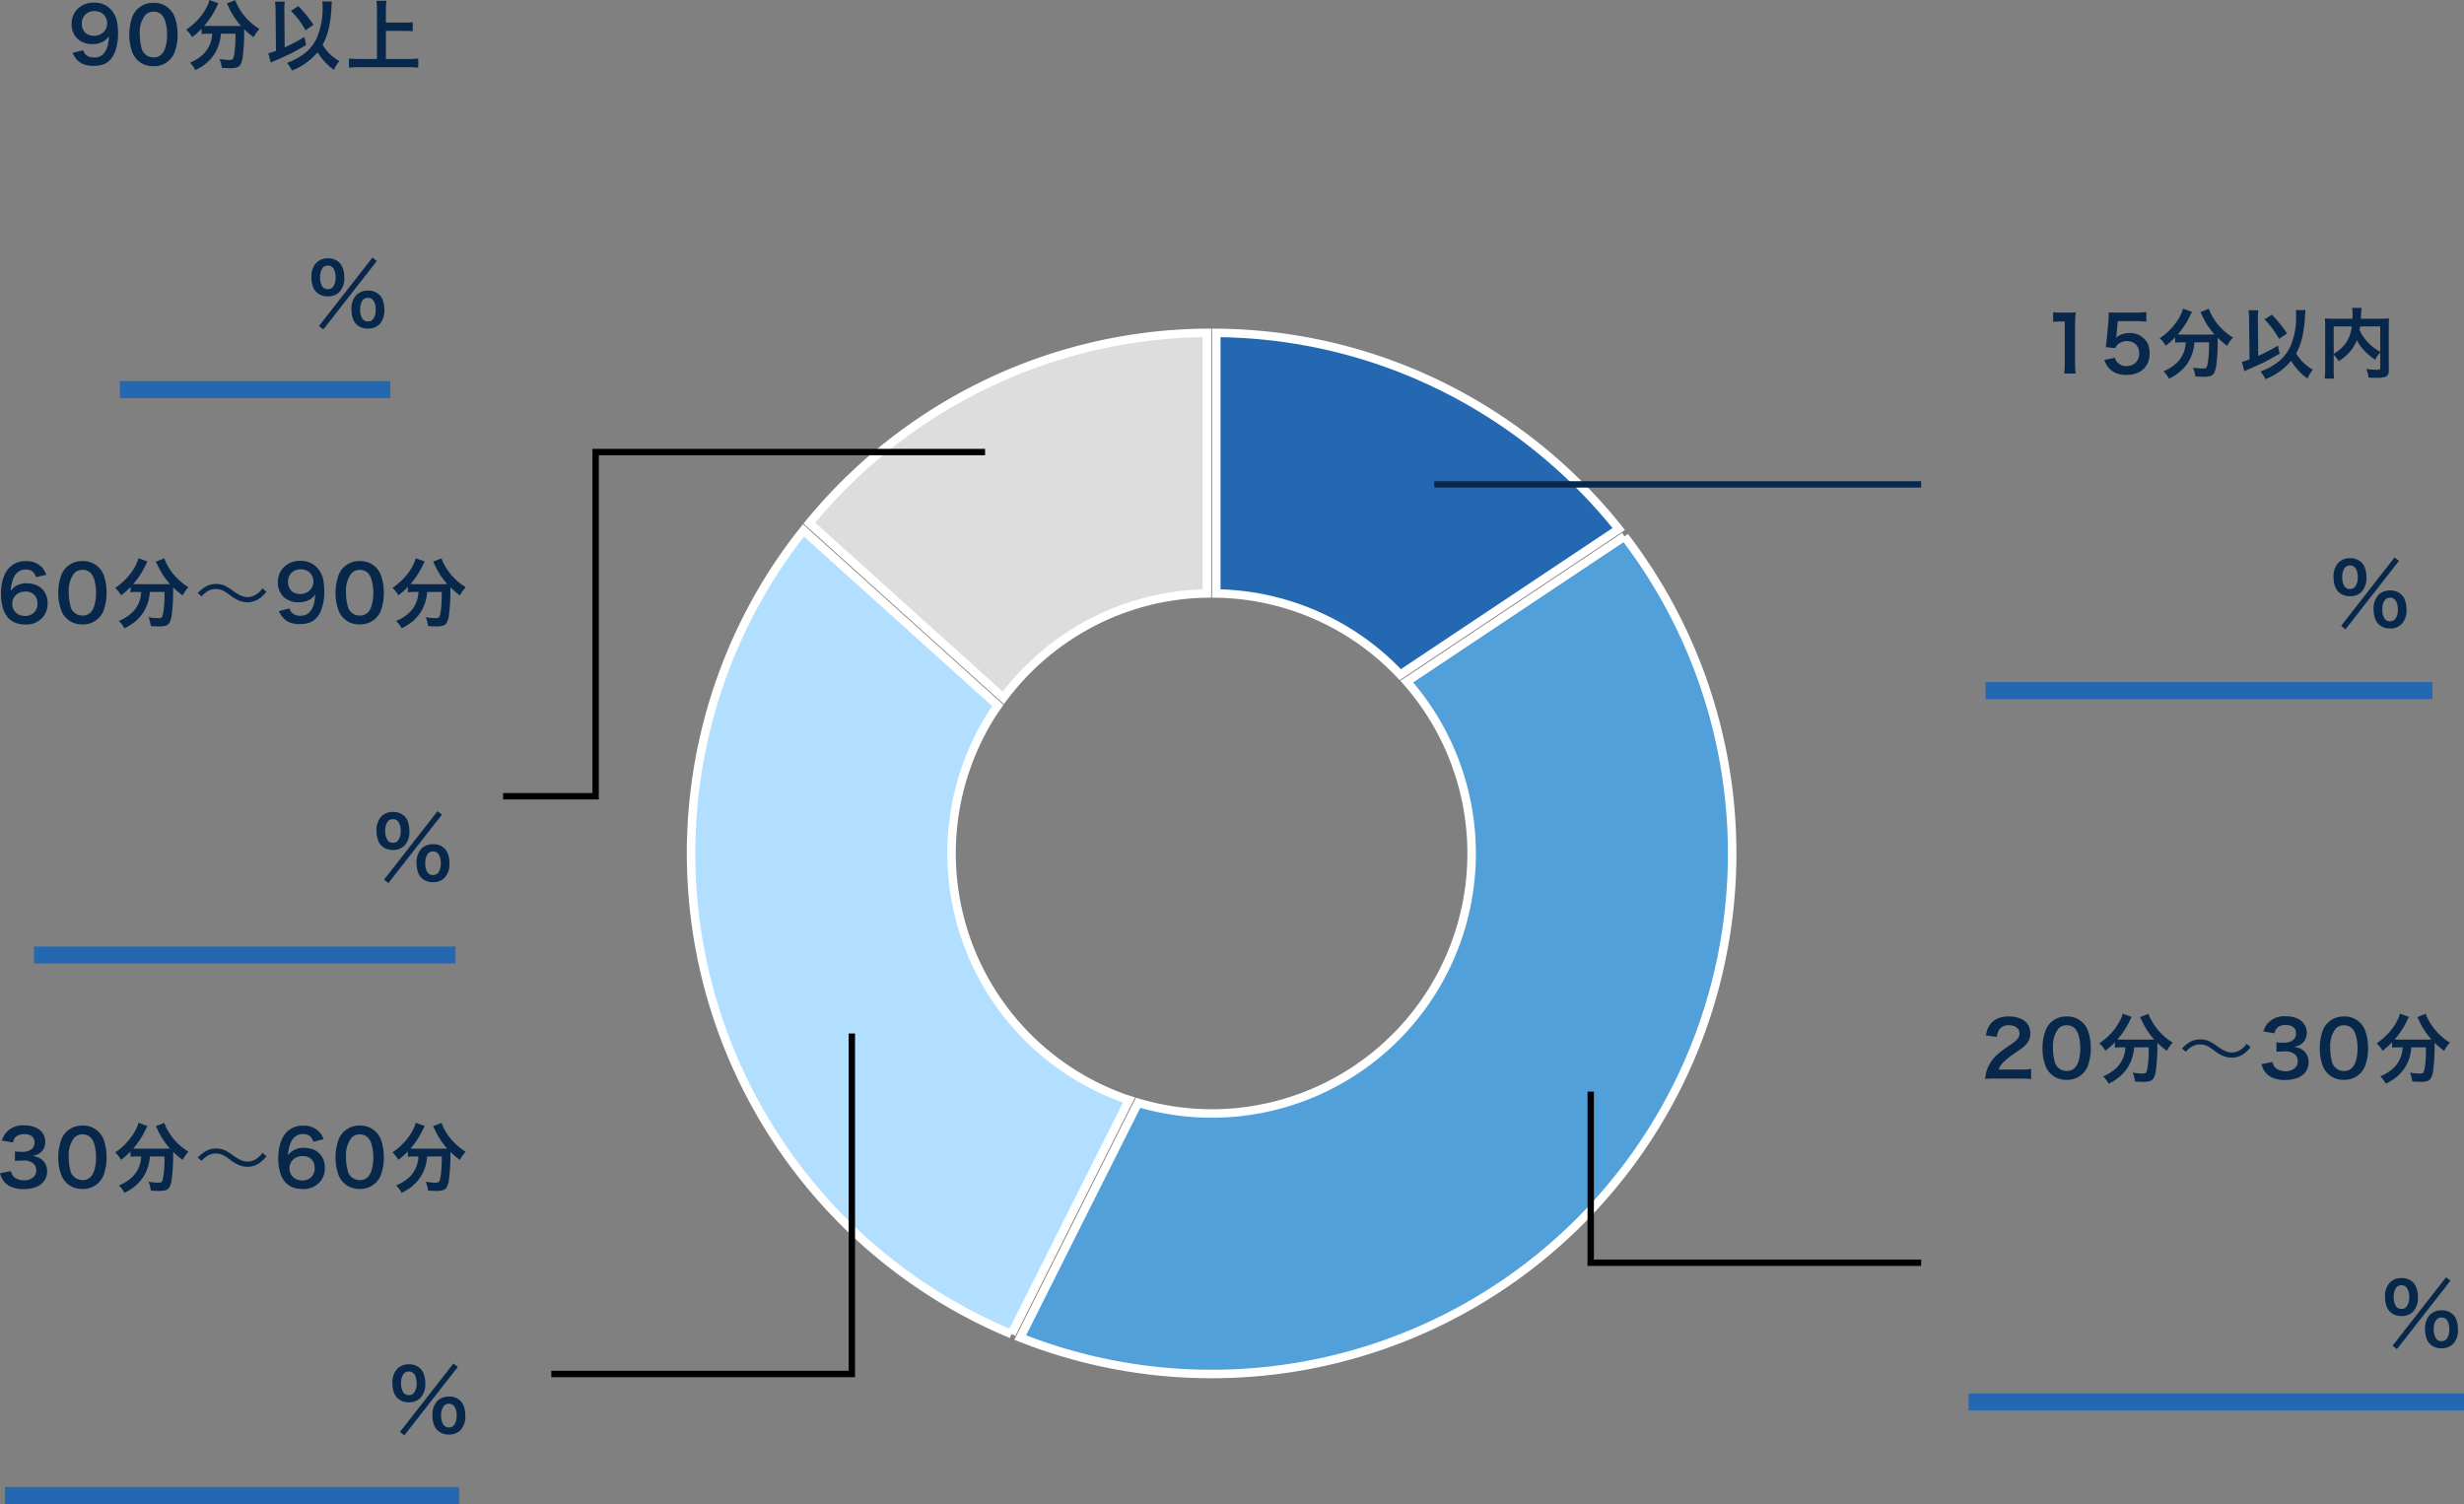 <svg xmlns="http://www.w3.org/2000/svg" width="579.84" height="353.943" viewBox="0 0 579.84 353.943">
  <rect x="0" y="0" width="579.84" height="353.943" fill="#808080" stroke="none"/>
  <g id="グループ_6849" data-name="グループ 6849" transform="translate(-603.379 -2596.897)">
    <path id="パス_13484" data-name="パス 13484" d="M-16772.826-7615.874h99.2" transform="translate(17384.203 10437.525)" fill="none" stroke="#2468b2" stroke-width="4"/>
    <path id="パス_13500" data-name="パス 13500" d="M-16772.826-7615.874h63.656" transform="translate(17404.418 10304.455)" fill="none" stroke="#2468b2" stroke-width="4"/>
    <path id="パス_13486" data-name="パス 13486" d="M-16772.826-7615.874h105.158" transform="translate(17843.455 10375.301)" fill="none" stroke="#2468b2" stroke-width="4"/>
    <path id="パス_13487" data-name="パス 13487" d="M-16772.826-7615.874h116.6" transform="translate(17839.449 10542.701)" fill="none" stroke="#2468b2" stroke-width="4"/>
    <path id="パス_13485" data-name="パス 13485" d="M-16772.826-7615.874h106.877" transform="translate(17377.375 10564.714)" fill="none" stroke="#2468b2" stroke-width="4"/>
    <path id="パス_13580" data-name="パス 13580" d="M-6.807.049l12.578-16.1,1.045.791L-5.781.859ZM4.775-8.281A3.621,3.621,0,0,1,7.422-7.266a3.074,3.074,0,0,1,.752,1.152,6.494,6.494,0,0,1,.4,2.3A4.671,4.671,0,0,1,7.412-.352,3.663,3.663,0,0,1,4.717.654,3.7,3.7,0,0,1,1.992-.361,3.335,3.335,0,0,1,1.24-1.523,6.2,6.2,0,0,1,.84-3.76,4.72,4.72,0,0,1,2.012-7.266,3.775,3.775,0,0,1,4.775-8.281Zm-.1,1.7a1.461,1.461,0,0,0-1.25.635,3.526,3.526,0,0,0-.537,2.08,3.794,3.794,0,0,0,.537,2.227,1.505,1.505,0,0,0,1.279.615A1.5,1.5,0,0,0,6-1.66a3.654,3.654,0,0,0,.537-2.158,3.909,3.909,0,0,0-.371-1.855,1.753,1.753,0,0,0-.625-.7A1.584,1.584,0,0,0,4.678-6.582Zm-9.326-9.287A3.621,3.621,0,0,1-2-14.854,3.074,3.074,0,0,1-1.25-13.7a6.466,6.466,0,0,1,.4,2.295A4.686,4.686,0,0,1-2.012-7.939,3.7,3.7,0,0,1-4.717-6.934,3.689,3.689,0,0,1-7.432-7.949a3.335,3.335,0,0,1-.752-1.162,6.2,6.2,0,0,1-.4-2.236,4.72,4.72,0,0,1,1.172-3.506A3.755,3.755,0,0,1-4.648-15.869Zm-.1,1.7A1.461,1.461,0,0,0-6-13.535a3.5,3.5,0,0,0-.537,2.08A3.794,3.794,0,0,0-6-9.229a1.505,1.505,0,0,0,1.279.615,1.491,1.491,0,0,0,1.289-.645,3.607,3.607,0,0,0,.537-2.148,3.909,3.909,0,0,0-.371-1.855,1.753,1.753,0,0,0-.625-.7A1.584,1.584,0,0,0-4.746-14.17Z" transform="translate(1161.109 2744.13)" fill="#07274b"/>
    <path id="パス_13575" data-name="パス 13575" d="M-6.807.049l12.578-16.1,1.045.791L-5.781.859ZM4.775-8.281A3.621,3.621,0,0,1,7.422-7.266a3.074,3.074,0,0,1,.752,1.152,6.494,6.494,0,0,1,.4,2.3A4.671,4.671,0,0,1,7.412-.352,3.663,3.663,0,0,1,4.717.654,3.7,3.7,0,0,1,1.992-.361,3.335,3.335,0,0,1,1.24-1.523,6.2,6.2,0,0,1,.84-3.76,4.72,4.72,0,0,1,2.012-7.266,3.775,3.775,0,0,1,4.775-8.281Zm-.1,1.7a1.461,1.461,0,0,0-1.25.635,3.526,3.526,0,0,0-.537,2.08,3.794,3.794,0,0,0,.537,2.227,1.505,1.505,0,0,0,1.279.615A1.5,1.5,0,0,0,6-1.66a3.654,3.654,0,0,0,.537-2.158,3.909,3.909,0,0,0-.371-1.855,1.753,1.753,0,0,0-.625-.7A1.584,1.584,0,0,0,4.678-6.582Zm-9.326-9.287A3.621,3.621,0,0,1-2-14.854,3.074,3.074,0,0,1-1.25-13.7a6.466,6.466,0,0,1,.4,2.295A4.686,4.686,0,0,1-2.012-7.939,3.7,3.7,0,0,1-4.717-6.934,3.689,3.689,0,0,1-7.432-7.949a3.335,3.335,0,0,1-.752-1.162,6.2,6.2,0,0,1-.4-2.236,4.72,4.72,0,0,1,1.172-3.506A3.755,3.755,0,0,1-4.648-15.869Zm-.1,1.7A1.461,1.461,0,0,0-6-13.535a3.5,3.5,0,0,0-.537,2.08A3.794,3.794,0,0,0-6-9.229a1.505,1.505,0,0,0,1.279.615,1.491,1.491,0,0,0,1.289-.645,3.607,3.607,0,0,0,.537-2.148,3.909,3.909,0,0,0-.371-1.855,1.753,1.753,0,0,0-.625-.7A1.584,1.584,0,0,0-4.746-14.17Z" transform="translate(700.569 2803.845)" fill="#07274b"/>
    <path id="パス_13573" data-name="パス 13573" d="M-6.807.049l12.578-16.1,1.045.791L-5.781.859ZM4.775-8.281A3.621,3.621,0,0,1,7.422-7.266a3.074,3.074,0,0,1,.752,1.152,6.494,6.494,0,0,1,.4,2.3A4.671,4.671,0,0,1,7.412-.352,3.663,3.663,0,0,1,4.717.654,3.7,3.7,0,0,1,1.992-.361,3.335,3.335,0,0,1,1.24-1.523,6.2,6.2,0,0,1,.84-3.76,4.72,4.72,0,0,1,2.012-7.266,3.775,3.775,0,0,1,4.775-8.281Zm-.1,1.7a1.461,1.461,0,0,0-1.25.635,3.526,3.526,0,0,0-.537,2.08,3.794,3.794,0,0,0,.537,2.227,1.505,1.505,0,0,0,1.279.615A1.5,1.5,0,0,0,6-1.66a3.654,3.654,0,0,0,.537-2.158,3.909,3.909,0,0,0-.371-1.855,1.753,1.753,0,0,0-.625-.7A1.584,1.584,0,0,0,4.678-6.582Zm-9.326-9.287A3.621,3.621,0,0,1-2-14.854,3.074,3.074,0,0,1-1.25-13.7a6.466,6.466,0,0,1,.4,2.295A4.686,4.686,0,0,1-2.012-7.939,3.7,3.7,0,0,1-4.717-6.934,3.689,3.689,0,0,1-7.432-7.949a3.335,3.335,0,0,1-.752-1.162,6.2,6.2,0,0,1-.4-2.236,4.72,4.72,0,0,1,1.172-3.506A3.755,3.755,0,0,1-4.648-15.869Zm-.1,1.7A1.461,1.461,0,0,0-6-13.535a3.5,3.5,0,0,0-.537,2.08A3.794,3.794,0,0,0-6-9.229a1.505,1.505,0,0,0,1.279.615,1.491,1.491,0,0,0,1.289-.645,3.607,3.607,0,0,0,.537-2.148,3.909,3.909,0,0,0-.371-1.855,1.753,1.753,0,0,0-.625-.7A1.584,1.584,0,0,0-4.746-14.17Z" transform="translate(685.249 2673.568)" fill="#07274b"/>
    <path id="パス_13579" data-name="パス 13579" d="M-6.807.049l12.578-16.1,1.045.791L-5.781.859ZM4.775-8.281A3.621,3.621,0,0,1,7.422-7.266a3.074,3.074,0,0,1,.752,1.152,6.494,6.494,0,0,1,.4,2.3A4.671,4.671,0,0,1,7.412-.352,3.663,3.663,0,0,1,4.717.654,3.7,3.7,0,0,1,1.992-.361,3.335,3.335,0,0,1,1.24-1.523,6.2,6.2,0,0,1,.84-3.76,4.72,4.72,0,0,1,2.012-7.266,3.775,3.775,0,0,1,4.775-8.281Zm-.1,1.7a1.461,1.461,0,0,0-1.25.635,3.526,3.526,0,0,0-.537,2.08,3.794,3.794,0,0,0,.537,2.227,1.505,1.505,0,0,0,1.279.615A1.5,1.5,0,0,0,6-1.66a3.654,3.654,0,0,0,.537-2.158,3.909,3.909,0,0,0-.371-1.855,1.753,1.753,0,0,0-.625-.7A1.584,1.584,0,0,0,4.678-6.582Zm-9.326-9.287A3.621,3.621,0,0,1-2-14.854,3.074,3.074,0,0,1-1.25-13.7a6.466,6.466,0,0,1,.4,2.295A4.686,4.686,0,0,1-2.012-7.939,3.7,3.7,0,0,1-4.717-6.934,3.689,3.689,0,0,1-7.432-7.949a3.335,3.335,0,0,1-.752-1.162,6.2,6.2,0,0,1-.4-2.236,4.72,4.72,0,0,1,1.172-3.506A3.755,3.755,0,0,1-4.648-15.869Zm-.1,1.7A1.461,1.461,0,0,0-6-13.535a3.5,3.5,0,0,0-.537,2.08A3.794,3.794,0,0,0-6-9.229a1.505,1.505,0,0,0,1.279.615,1.491,1.491,0,0,0,1.289-.645,3.607,3.607,0,0,0,.537-2.148,3.909,3.909,0,0,0-.371-1.855,1.753,1.753,0,0,0-.625-.7A1.584,1.584,0,0,0-4.746-14.17Z" transform="translate(1173.221 2913.53)" fill="#07274b"/>
    <path id="パス_13577" data-name="パス 13577" d="M-6.807.049l12.578-16.1,1.045.791L-5.781.859ZM4.775-8.281A3.621,3.621,0,0,1,7.422-7.266a3.074,3.074,0,0,1,.752,1.152,6.494,6.494,0,0,1,.4,2.3A4.671,4.671,0,0,1,7.412-.352,3.663,3.663,0,0,1,4.717.654,3.7,3.7,0,0,1,1.992-.361,3.335,3.335,0,0,1,1.24-1.523,6.2,6.2,0,0,1,.84-3.76,4.72,4.72,0,0,1,2.012-7.266,3.775,3.775,0,0,1,4.775-8.281Zm-.1,1.7a1.461,1.461,0,0,0-1.25.635,3.526,3.526,0,0,0-.537,2.08,3.794,3.794,0,0,0,.537,2.227,1.505,1.505,0,0,0,1.279.615A1.5,1.5,0,0,0,6-1.66a3.654,3.654,0,0,0,.537-2.158,3.909,3.909,0,0,0-.371-1.855,1.753,1.753,0,0,0-.625-.7A1.584,1.584,0,0,0,4.678-6.582Zm-9.326-9.287A3.621,3.621,0,0,1-2-14.854,3.074,3.074,0,0,1-1.25-13.7a6.466,6.466,0,0,1,.4,2.295A4.686,4.686,0,0,1-2.012-7.939,3.7,3.7,0,0,1-4.717-6.934,3.689,3.689,0,0,1-7.432-7.949a3.335,3.335,0,0,1-.752-1.162,6.2,6.2,0,0,1-.4-2.236,4.72,4.72,0,0,1,1.172-3.506A3.755,3.755,0,0,1-4.648-15.869Zm-.1,1.7A1.461,1.461,0,0,0-6-13.535a3.5,3.5,0,0,0-.537,2.08A3.794,3.794,0,0,0-6-9.229a1.505,1.505,0,0,0,1.279.615,1.491,1.491,0,0,0,1.289-.645,3.607,3.607,0,0,0,.537-2.148,3.909,3.909,0,0,0-.371-1.855,1.753,1.753,0,0,0-.625-.7A1.584,1.584,0,0,0-4.746-14.17Z" transform="translate(704.305 2933.827)" fill="#07274b"/>
    <path id="パス_13581" data-name="パス 13581" d="M5.344.22a14.723,14.723,0,0,0,.149-2.347v-9.905H4.632a18.032,18.032,0,0,0-1.863.114v-2.294a12.11,12.11,0,0,0,1.8.105H6.231a16.109,16.109,0,0,0,1.837-.088,27.353,27.353,0,0,0-.149,2.971v9.1A16.5,16.5,0,0,0,8.068.22Zm9.443-3.2,2.5-.51a3.061,3.061,0,0,0,.527,1.037,2.764,2.764,0,0,0,2.224.905,2.923,2.923,0,0,0,2.136-.791A2.917,2.917,0,0,0,23-4.509a2.868,2.868,0,0,0-.8-2.136,2.762,2.762,0,0,0-2.03-.756,3.173,3.173,0,0,0-2.25.826,2.437,2.437,0,0,0-.527.8l-2.25-.211.053-.413q.132-.923.176-1.45l.413-4.474q.053-.712.062-1.846.624.062,1.925.062h4.421a18.977,18.977,0,0,0,2.5-.141v2.268A20.059,20.059,0,0,0,22.2-12.12H17.977l-.29,3.155q-.026.29-.1.756a4.266,4.266,0,0,1,1.608-.9,5.3,5.3,0,0,1,1.5-.2,4.691,4.691,0,0,1,3.48,1.345A3.846,3.846,0,0,1,25.1-6.609a5.474,5.474,0,0,1,.36,2.039A4.953,4.953,0,0,1,24.086-.905a4.415,4.415,0,0,1-1.538,1,7.007,7.007,0,0,1-2.514.448,5.749,5.749,0,0,1-3.243-.826,4.718,4.718,0,0,1-1.459-1.512A8.995,8.995,0,0,1,14.787-2.979ZM33.968-7.128H33a10.747,10.747,0,0,0-1.529.088V-8.314a16.98,16.98,0,0,1-2.241,1.986,5.984,5.984,0,0,0-.606-.914,9.865,9.865,0,0,0-.782-.844A14.877,14.877,0,0,0,31.3-11.259a12.253,12.253,0,0,0,1.846-3.182,4.238,4.238,0,0,0,.158-.624l2.145.782a7.646,7.646,0,0,0-.483.914,19.162,19.162,0,0,1-2.883,4.386q.51.026.94.026h6.609q.606,0,1.116-.018A17.33,17.33,0,0,1,37.791-13.5q-.193-.413-.387-.747l2-.782a8.054,8.054,0,0,0,.7,1.582,13.9,13.9,0,0,0,4.983,5.2q-.554.642-.8.993t-.562.949a20.186,20.186,0,0,1-2.232-1.89q-.009.272-.009.606a42.865,42.865,0,0,1-.334,5.836A5.074,5.074,0,0,1,40.586.176a1.583,1.583,0,0,1-.914.65,6.12,6.12,0,0,1-1.591.158q-.466,0-1.846-.07a8.635,8.635,0,0,0-.545-2.1,13.877,13.877,0,0,0,2.18.229,1.7,1.7,0,0,0,.844-.132q.343-.237.545-1.942a29.251,29.251,0,0,0,.193-3.4q0-.229-.009-.694H36.007a10.115,10.115,0,0,1-1.415,4.6A9.843,9.843,0,0,1,31.621.519a14.564,14.564,0,0,1-1.608.914,6.83,6.83,0,0,0-1.3-1.749,9.4,9.4,0,0,0,2.777-1.661,6.826,6.826,0,0,0,2.355-4.1A10.135,10.135,0,0,0,33.968-7.128Zm24.78,4.359a14.445,14.445,0,0,1-6.029,4.3,8.1,8.1,0,0,0-1.16-1.784,16.881,16.881,0,0,0,3.56-1.819,10.13,10.13,0,0,0,3.4-3.92,17.381,17.381,0,0,0,1.424-7.541,7.828,7.828,0,0,0-.079-1.187l2.268.026q-.026.211-.105,1.477-.29,5.651-2.083,8.675A9.891,9.891,0,0,0,61.8-2.206,11.675,11.675,0,0,0,63.872-.677a8.037,8.037,0,0,0-1.257,2.065,13.744,13.744,0,0,1-2.3-2.065A14.921,14.921,0,0,1,58.748-2.769ZM48.974-3.1l-.1-9.431a15.817,15.817,0,0,0-.132-2.145H51.04a19.06,19.06,0,0,0-.1,2.153l.079,8.6q1-.439,2.54-1.239,1.23-.65,2.092-1.2l.422,1.881q-1.292.809-3.146,1.784Q51.761-2.092,49.01-.9l-1.266.563-.571-2.188A14.941,14.941,0,0,0,48.974-3.1ZM54.23-13.623A29.485,29.485,0,0,1,57.8-9.22L55.935-7.945q-.967-1.617-1.591-2.452A27.4,27.4,0,0,0,52.5-12.524ZM74.22-7.594a9.854,9.854,0,0,1-4.28,4.887,4.75,4.75,0,0,0-.475-.721,9.4,9.4,0,0,0-.686-.782V-.721a17.214,17.214,0,0,0,.088,2.136H66.653a17.561,17.561,0,0,0,.123-2.18V-11.021a16.552,16.552,0,0,0-.07-1.731q.835.079,2.083.079H73.2q.026-.606.026-.967a9.1,9.1,0,0,0-.114-1.591h2.25a20.813,20.813,0,0,0-.176,2.276l-.018.281h4.588q1.3,0,2.065-.079a14.825,14.825,0,0,0-.079,1.74v10.3A2.781,2.781,0,0,1,81.594.4a1.357,1.357,0,0,1-1.028.7,9.589,9.589,0,0,1-1.854.132q-.721,0-1.731-.053A6.818,6.818,0,0,0,76.426-.87a15.42,15.42,0,0,0,2.391.2,1.971,1.971,0,0,0,.773-.1.216.216,0,0,0,.123-.158,1.323,1.323,0,0,0,.026-.325V-4.72a6.226,6.226,0,0,0-1.187,1.7,15.687,15.687,0,0,1-2.7-2.285A12.371,12.371,0,0,1,74.22-7.594ZM74.879-10a10.953,10.953,0,0,0,4.86,5.089v-5.959H75.011Q74.941-10.345,74.879-10ZM68.78-4.43a8.825,8.825,0,0,0,2.988-2.707,9.138,9.138,0,0,0,1.274-3.735H68.78Z" transform="translate(1083.773 2684.581)" fill="#07274b"/>
    <path id="パス_13578" data-name="パス 13578" d="M-54.38.308a9.326,9.326,0,0,1,.475-2.294,8.822,8.822,0,0,1,2.461-3.524A31.84,31.84,0,0,1-48.473-7.7a7.723,7.723,0,0,0,1.749-1.45,1.972,1.972,0,0,0,.413-1.222,1.777,1.777,0,0,0-.325-1.072,1.992,1.992,0,0,0-.712-.58,3.264,3.264,0,0,0-1.441-.3,2.549,2.549,0,0,0-2.3,1.055,3.069,3.069,0,0,0-.387.844,7.343,7.343,0,0,0-.167.826l-2.566-.316a7.3,7.3,0,0,1,.439-1.626q1.257-2.856,4.922-2.856a6.96,6.96,0,0,1,2.936.571,3.654,3.654,0,0,1,1.767,1.652,3.857,3.857,0,0,1,.387,1.749,3.681,3.681,0,0,1-.615,2.136,6.383,6.383,0,0,1-1.5,1.45q-.466.343-2.18,1.529A13.976,13.976,0,0,0-50.2-3.524a5.321,5.321,0,0,0-.729.976,5.424,5.424,0,0,0-.29.65h5.036a15.163,15.163,0,0,0,2.619-.141V.334A26.466,26.466,0,0,0-46.285.22h-5.774A20.608,20.608,0,0,0-54.38.308Zm19.252-14.7A5.057,5.057,0,0,1-31.41-12.92a4.93,4.93,0,0,1,1.187,1.811,12.078,12.078,0,0,1,.7,4.175,12,12,0,0,1-.7,4.166A5.028,5.028,0,0,1-31.41-.958,5.142,5.142,0,0,1-35.225.51,5.108,5.108,0,0,1-39.013-.958a5.08,5.08,0,0,1-1.178-1.811,11.778,11.778,0,0,1-.7-4.122,12.116,12.116,0,0,1,.712-4.2A5.01,5.01,0,0,1-39-12.911,5.211,5.211,0,0,1-35.128-14.388Zm-.132,2.074a2.474,2.474,0,0,0-1.986.923,6.7,6.7,0,0,0-1.178,4.359,11.4,11.4,0,0,0,.352,3.023,2.846,2.846,0,0,0,2.856,2.435,2.532,2.532,0,0,0,1.951-.747,3.731,3.731,0,0,0,.835-1.5A10.726,10.726,0,0,0-32-6.908a11.279,11.279,0,0,0-.431-3.155,3.652,3.652,0,0,0-.826-1.494A2.6,2.6,0,0,0-35.26-12.313Zm13.881,5.186h-.967a10.747,10.747,0,0,0-1.529.088V-8.314a16.98,16.98,0,0,1-2.241,1.986,5.984,5.984,0,0,0-.606-.914,9.865,9.865,0,0,0-.782-.844,14.877,14.877,0,0,0,3.454-3.173A12.253,12.253,0,0,0-22.2-14.44a4.238,4.238,0,0,0,.158-.624l2.145.782a7.646,7.646,0,0,0-.483.914,19.162,19.162,0,0,1-2.883,4.386q.51.026.94.026h6.609q.606,0,1.116-.018A17.33,17.33,0,0,1-17.555-13.5q-.193-.413-.387-.747l2-.782a8.054,8.054,0,0,0,.7,1.582,13.9,13.9,0,0,0,4.983,5.2q-.554.642-.8.993t-.562.949a20.186,20.186,0,0,1-2.232-1.89q-.009.272-.009.606A42.865,42.865,0,0,1-14.2-1.749,5.074,5.074,0,0,1-14.76.176a1.583,1.583,0,0,1-.914.65,6.12,6.12,0,0,1-1.591.158q-.466,0-1.846-.07a8.635,8.635,0,0,0-.545-2.1,13.877,13.877,0,0,0,2.18.229,1.7,1.7,0,0,0,.844-.132q.343-.237.545-1.942a29.251,29.251,0,0,0,.193-3.4q0-.229-.009-.694h-3.437a10.115,10.115,0,0,1-1.415,4.6A9.843,9.843,0,0,1-23.725.519a14.564,14.564,0,0,1-1.608.914,6.83,6.83,0,0,0-1.3-1.749,9.4,9.4,0,0,0,2.777-1.661,6.826,6.826,0,0,0,2.355-4.1A10.135,10.135,0,0,0-21.379-7.128Zm14.2,1.044A6.346,6.346,0,0,1-5.67-7.344a3.688,3.688,0,0,1,1.854-.468c1.1,0,1.818.306,3.24,1.368a8.967,8.967,0,0,0,2.5,1.458,5.679,5.679,0,0,0,1.71.288A4.862,4.862,0,0,0,6.012-5.31a7.361,7.361,0,0,0,2.07-1.854l-.936-.81A4.8,4.8,0,0,1,5.094-6.228a3.5,3.5,0,0,1-1.44.306C2.628-5.922,1.71-6.318.2-7.4a11.054,11.054,0,0,0-1.692-1.08A4.863,4.863,0,0,0-3.744-9c-1.62,0-2.736.558-4.338,2.124Zm20.4,2.4a4.139,4.139,0,0,0,.316.87,2.4,2.4,0,0,0,1.125.967,3.591,3.591,0,0,0,1.591.334,3.184,3.184,0,0,0,2.294-.782,2.057,2.057,0,0,0,.624-1.556,2.116,2.116,0,0,0-.6-1.564,3.658,3.658,0,0,0-2.628-.756,16.307,16.307,0,0,0-1.784.1V-8.314a12.148,12.148,0,0,0,1.591.1,3.868,3.868,0,0,0,2.048-.439,1.956,1.956,0,0,0,.976-1.767,1.713,1.713,0,0,0-.721-1.521,2.849,2.849,0,0,0-1.661-.431,2.889,2.889,0,0,0-1.96.563,2.11,2.11,0,0,0-.519.7,5.258,5.258,0,0,0-.246.677l-2.575-.439a6.564,6.564,0,0,1,.677-1.485,5.107,5.107,0,0,1,4.57-2.074,6.29,6.29,0,0,1,3.015.65,3.632,3.632,0,0,1,1.521,1.494,3.6,3.6,0,0,1,.422,1.705,3.422,3.422,0,0,1-.536,1.89,2.9,2.9,0,0,1-1.371,1.125,7.936,7.936,0,0,1-1.09.334,5.7,5.7,0,0,1,1.274.308A3.385,3.385,0,0,1,21.15-5.66a3.517,3.517,0,0,1,.58,2.013,3.807,3.807,0,0,1-.721,2.312A4.124,4.124,0,0,1,19.26.009a7.777,7.777,0,0,1-3.041.536,6.859,6.859,0,0,1-3.384-.721,4.3,4.3,0,0,1-1.793-1.907,8.358,8.358,0,0,1-.4-1.09Zm16.9-10.705a5.057,5.057,0,0,1,3.718,1.468,4.93,4.93,0,0,1,1.187,1.811,12.078,12.078,0,0,1,.7,4.175,12,12,0,0,1-.7,4.166A5.028,5.028,0,0,1,33.836-.958,5.142,5.142,0,0,1,30.022.51,5.108,5.108,0,0,1,26.234-.958a5.08,5.08,0,0,1-1.178-1.811,11.778,11.778,0,0,1-.7-4.122,12.116,12.116,0,0,1,.712-4.2,5.01,5.01,0,0,1,1.187-1.819A5.211,5.211,0,0,1,30.118-14.388Zm-.132,2.074A2.474,2.474,0,0,0,28-11.391a6.7,6.7,0,0,0-1.178,4.359,11.4,11.4,0,0,0,.352,3.023A2.846,2.846,0,0,0,30.03-1.573a2.532,2.532,0,0,0,1.951-.747,3.731,3.731,0,0,0,.835-1.5,10.726,10.726,0,0,0,.431-3.085,11.279,11.279,0,0,0-.431-3.155,3.652,3.652,0,0,0-.826-1.494A2.6,2.6,0,0,0,29.987-12.313ZM43.868-7.128H42.9a10.747,10.747,0,0,0-1.529.088V-8.314a16.98,16.98,0,0,1-2.241,1.986,5.984,5.984,0,0,0-.606-.914,9.865,9.865,0,0,0-.782-.844A14.877,14.877,0,0,0,41.2-11.259a12.253,12.253,0,0,0,1.846-3.182,4.238,4.238,0,0,0,.158-.624l2.145.782a7.646,7.646,0,0,0-.483.914,19.162,19.162,0,0,1-2.883,4.386q.51.026.94.026h6.609q.606,0,1.116-.018A17.33,17.33,0,0,1,47.691-13.5q-.193-.413-.387-.747l2-.782a8.054,8.054,0,0,0,.7,1.582,13.9,13.9,0,0,0,4.983,5.2q-.554.642-.8.993t-.562.949a20.186,20.186,0,0,1-2.232-1.89q-.009.272-.009.606a42.865,42.865,0,0,1-.334,5.836A5.074,5.074,0,0,1,50.486.176a1.583,1.583,0,0,1-.914.65,6.12,6.12,0,0,1-1.591.158q-.466,0-1.846-.07a8.635,8.635,0,0,0-.545-2.1,13.877,13.877,0,0,0,2.18.229,1.7,1.7,0,0,0,.844-.132q.343-.237.545-1.942a29.251,29.251,0,0,0,.193-3.4q0-.229-.009-.694H45.907a10.115,10.115,0,0,1-1.415,4.6A9.843,9.843,0,0,1,41.521.519a14.564,14.564,0,0,1-1.608.914,6.83,6.83,0,0,0-1.3-1.749,9.4,9.4,0,0,0,2.777-1.661,6.826,6.826,0,0,0,2.355-4.1A10.135,10.135,0,0,0,43.868-7.128Z" transform="translate(1124.921 2850.495)" fill="#07274b"/>
    <path id="パス_13576" data-name="パス 13576" d="M-52.033-3.683a4.139,4.139,0,0,0,.316.87,2.4,2.4,0,0,0,1.125.967A3.591,3.591,0,0,0-49-1.512a3.184,3.184,0,0,0,2.294-.782,2.057,2.057,0,0,0,.624-1.556,2.116,2.116,0,0,0-.6-1.564,3.658,3.658,0,0,0-2.628-.756,16.307,16.307,0,0,0-1.784.1V-8.314a12.148,12.148,0,0,0,1.591.1,3.868,3.868,0,0,0,2.048-.439,1.956,1.956,0,0,0,.976-1.767,1.713,1.713,0,0,0-.721-1.521,2.849,2.849,0,0,0-1.661-.431,2.889,2.889,0,0,0-1.96.563,2.11,2.11,0,0,0-.519.7,5.258,5.258,0,0,0-.246.677l-2.575-.439a6.564,6.564,0,0,1,.677-1.485,5.107,5.107,0,0,1,4.57-2.074,6.29,6.29,0,0,1,3.015.65,3.632,3.632,0,0,1,1.521,1.494,3.6,3.6,0,0,1,.422,1.705,3.422,3.422,0,0,1-.536,1.89,2.9,2.9,0,0,1-1.371,1.125,7.936,7.936,0,0,1-1.09.334,5.7,5.7,0,0,1,1.274.308A3.385,3.385,0,0,1-44.1-5.66a3.517,3.517,0,0,1,.58,2.013,3.807,3.807,0,0,1-.721,2.312A4.124,4.124,0,0,1-45.986.009a7.777,7.777,0,0,1-3.041.536,6.859,6.859,0,0,1-3.384-.721A4.3,4.3,0,0,1-54.2-2.083a8.358,8.358,0,0,1-.4-1.09Zm16.9-10.705A5.057,5.057,0,0,1-31.41-12.92a4.93,4.93,0,0,1,1.187,1.811,12.078,12.078,0,0,1,.7,4.175,12,12,0,0,1-.7,4.166A5.028,5.028,0,0,1-31.41-.958,5.142,5.142,0,0,1-35.225.51,5.108,5.108,0,0,1-39.013-.958a5.08,5.08,0,0,1-1.178-1.811,11.778,11.778,0,0,1-.7-4.122,12.116,12.116,0,0,1,.712-4.2A5.01,5.01,0,0,1-39-12.911,5.211,5.211,0,0,1-35.128-14.388Zm-.132,2.074a2.474,2.474,0,0,0-1.986.923,6.7,6.7,0,0,0-1.178,4.359,11.4,11.4,0,0,0,.352,3.023,2.846,2.846,0,0,0,2.856,2.435,2.532,2.532,0,0,0,1.951-.747,3.731,3.731,0,0,0,.835-1.5A10.726,10.726,0,0,0-32-6.908a11.279,11.279,0,0,0-.431-3.155,3.652,3.652,0,0,0-.826-1.494A2.6,2.6,0,0,0-35.26-12.313Zm13.881,5.186h-.967a10.747,10.747,0,0,0-1.529.088V-8.314a16.98,16.98,0,0,1-2.241,1.986,5.984,5.984,0,0,0-.606-.914,9.865,9.865,0,0,0-.782-.844,14.877,14.877,0,0,0,3.454-3.173A12.253,12.253,0,0,0-22.2-14.44a4.238,4.238,0,0,0,.158-.624l2.145.782a7.646,7.646,0,0,0-.483.914,19.162,19.162,0,0,1-2.883,4.386q.51.026.94.026h6.609q.606,0,1.116-.018A17.33,17.33,0,0,1-17.555-13.5q-.193-.413-.387-.747l2-.782a8.054,8.054,0,0,0,.7,1.582,13.9,13.9,0,0,0,4.983,5.2q-.554.642-.8.993t-.562.949a20.186,20.186,0,0,1-2.232-1.89q-.009.272-.009.606A42.865,42.865,0,0,1-14.2-1.749,5.074,5.074,0,0,1-14.76.176a1.583,1.583,0,0,1-.914.65,6.12,6.12,0,0,1-1.591.158q-.466,0-1.846-.07a8.635,8.635,0,0,0-.545-2.1,13.877,13.877,0,0,0,2.18.229,1.7,1.7,0,0,0,.844-.132q.343-.237.545-1.942a29.251,29.251,0,0,0,.193-3.4q0-.229-.009-.694h-3.437a10.115,10.115,0,0,1-1.415,4.6A9.843,9.843,0,0,1-23.725.519a14.564,14.564,0,0,1-1.608.914,6.83,6.83,0,0,0-1.3-1.749,9.4,9.4,0,0,0,2.777-1.661,6.826,6.826,0,0,0,2.355-4.1A10.135,10.135,0,0,0-21.379-7.128Zm14.2,1.044A6.346,6.346,0,0,1-5.67-7.344a3.688,3.688,0,0,1,1.854-.468c1.1,0,1.818.306,3.24,1.368a8.967,8.967,0,0,0,2.5,1.458,5.679,5.679,0,0,0,1.71.288A4.862,4.862,0,0,0,6.012-5.31a7.361,7.361,0,0,0,2.07-1.854l-.936-.81A4.8,4.8,0,0,1,5.094-6.228a3.5,3.5,0,0,1-1.44.306C2.628-5.922,1.71-6.318.2-7.4a11.054,11.054,0,0,0-1.692-1.08A4.863,4.863,0,0,0-3.744-9c-1.62,0-2.736.558-4.338,2.124ZM19.129-10.6a3.573,3.573,0,0,0-.519-1.011,2.035,2.035,0,0,0-.8-.606,2.863,2.863,0,0,0-1.09-.185,2.975,2.975,0,0,0-2.83,1.872,8.794,8.794,0,0,0-.738,3.164A4.66,4.66,0,0,1,14.18-8.4a4.631,4.631,0,0,1,2.689-.756,6.6,6.6,0,0,1,1.494.167,4.3,4.3,0,0,1,2.646,1.7,4.782,4.782,0,0,1,.826,2.848,4.9,4.9,0,0,1-.923,3.015A5.074,5.074,0,0,1,16.571.536,6.575,6.575,0,0,1,14.954.343,4.7,4.7,0,0,1,12.642-.949a5.931,5.931,0,0,1-1.415-2.707,12.349,12.349,0,0,1-.36-3.006,12.739,12.739,0,0,1,.281-2.716,7.919,7.919,0,0,1,.923-2.461,5.146,5.146,0,0,1,4.667-2.531,4.94,4.94,0,0,1,3.683,1.362,4.434,4.434,0,0,1,.853,1.2q.132.272.281.624ZM16.562-7.207a3.06,3.06,0,0,0-2.232.87,2.717,2.717,0,0,0-.817,2.013,2.782,2.782,0,0,0,.519,1.652,2.747,2.747,0,0,0,1.67,1.1,3.768,3.768,0,0,0,.861.1A2.981,2.981,0,0,0,18.311-2a2.729,2.729,0,0,0,1.134-2.4,2.949,2.949,0,0,0-.483-1.74A2.726,2.726,0,0,0,16.562-7.207Zm13.556-7.181a5.057,5.057,0,0,1,3.718,1.468,4.93,4.93,0,0,1,1.187,1.811,12.078,12.078,0,0,1,.7,4.175,12,12,0,0,1-.7,4.166A5.028,5.028,0,0,1,33.836-.958,5.142,5.142,0,0,1,30.022.51,5.108,5.108,0,0,1,26.234-.958a5.08,5.08,0,0,1-1.178-1.811,11.778,11.778,0,0,1-.7-4.122,12.116,12.116,0,0,1,.712-4.2,5.01,5.01,0,0,1,1.187-1.819A5.211,5.211,0,0,1,30.118-14.388Zm-.132,2.074A2.474,2.474,0,0,0,28-11.391a6.7,6.7,0,0,0-1.178,4.359,11.4,11.4,0,0,0,.352,3.023A2.846,2.846,0,0,0,30.03-1.573a2.532,2.532,0,0,0,1.951-.747,3.731,3.731,0,0,0,.835-1.5,10.726,10.726,0,0,0,.431-3.085,11.279,11.279,0,0,0-.431-3.155,3.652,3.652,0,0,0-.826-1.494A2.6,2.6,0,0,0,29.987-12.313ZM43.868-7.128H42.9a10.747,10.747,0,0,0-1.529.088V-8.314a16.98,16.98,0,0,1-2.241,1.986,5.984,5.984,0,0,0-.606-.914,9.865,9.865,0,0,0-.782-.844A14.877,14.877,0,0,0,41.2-11.259a12.253,12.253,0,0,0,1.846-3.182,4.238,4.238,0,0,0,.158-.624l2.145.782a7.646,7.646,0,0,0-.483.914,19.162,19.162,0,0,1-2.883,4.386q.51.026.94.026h6.609q.606,0,1.116-.018A17.33,17.33,0,0,1,47.691-13.5q-.193-.413-.387-.747l2-.782a8.054,8.054,0,0,0,.7,1.582,13.9,13.9,0,0,0,4.983,5.2q-.554.642-.8.993t-.562.949a20.186,20.186,0,0,1-2.232-1.89q-.009.272-.009.606a42.865,42.865,0,0,1-.334,5.836A5.074,5.074,0,0,1,50.486.176a1.583,1.583,0,0,1-.914.65,6.12,6.12,0,0,1-1.591.158q-.466,0-1.846-.07a8.635,8.635,0,0,0-.545-2.1,13.877,13.877,0,0,0,2.18.229,1.7,1.7,0,0,0,.844-.132q.343-.237.545-1.942a29.251,29.251,0,0,0,.193-3.4q0-.229-.009-.694H45.907a10.115,10.115,0,0,1-1.415,4.6A9.843,9.843,0,0,1,41.521.519a14.564,14.564,0,0,1-1.608.914,6.83,6.83,0,0,0-1.3-1.749,9.4,9.4,0,0,0,2.777-1.661,6.826,6.826,0,0,0,2.355-4.1A10.135,10.135,0,0,0,43.868-7.128Z" transform="translate(657.987 2876.172)" fill="#07274b"/>
    <path id="パス_13574" data-name="パス 13574" d="M-46.118-10.6a3.573,3.573,0,0,0-.519-1.011,2.035,2.035,0,0,0-.8-.606,2.863,2.863,0,0,0-1.09-.185,2.975,2.975,0,0,0-2.83,1.872,8.794,8.794,0,0,0-.738,3.164A4.66,4.66,0,0,1-51.066-8.4a4.631,4.631,0,0,1,2.689-.756,6.6,6.6,0,0,1,1.494.167,4.3,4.3,0,0,1,2.646,1.7,4.782,4.782,0,0,1,.826,2.848,4.9,4.9,0,0,1-.923,3.015A5.074,5.074,0,0,1-48.676.536,6.575,6.575,0,0,1-50.293.343,4.7,4.7,0,0,1-52.6-.949a5.931,5.931,0,0,1-1.415-2.707,12.349,12.349,0,0,1-.36-3.006A12.739,12.739,0,0,1-54.1-9.378a7.919,7.919,0,0,1,.923-2.461,5.146,5.146,0,0,1,4.667-2.531,4.94,4.94,0,0,1,3.683,1.362,4.434,4.434,0,0,1,.853,1.2q.132.272.281.624Zm-2.566,3.393a3.06,3.06,0,0,0-2.232.87,2.717,2.717,0,0,0-.817,2.013,2.782,2.782,0,0,0,.519,1.652,2.747,2.747,0,0,0,1.67,1.1,3.768,3.768,0,0,0,.861.1A2.981,2.981,0,0,0-46.935-2,2.729,2.729,0,0,0-45.8-4.4a2.949,2.949,0,0,0-.483-1.74A2.726,2.726,0,0,0-48.684-7.207Zm13.556-7.181A5.057,5.057,0,0,1-31.41-12.92a4.93,4.93,0,0,1,1.187,1.811,12.078,12.078,0,0,1,.7,4.175,12,12,0,0,1-.7,4.166A5.028,5.028,0,0,1-31.41-.958,5.142,5.142,0,0,1-35.225.51,5.108,5.108,0,0,1-39.013-.958a5.08,5.08,0,0,1-1.178-1.811,11.778,11.778,0,0,1-.7-4.122,12.116,12.116,0,0,1,.712-4.2A5.01,5.01,0,0,1-39-12.911,5.211,5.211,0,0,1-35.128-14.388Zm-.132,2.074a2.474,2.474,0,0,0-1.986.923,6.7,6.7,0,0,0-1.178,4.359,11.4,11.4,0,0,0,.352,3.023,2.846,2.846,0,0,0,2.856,2.435,2.532,2.532,0,0,0,1.951-.747,3.731,3.731,0,0,0,.835-1.5A10.726,10.726,0,0,0-32-6.908a11.279,11.279,0,0,0-.431-3.155,3.652,3.652,0,0,0-.826-1.494A2.6,2.6,0,0,0-35.26-12.313Zm13.881,5.186h-.967a10.747,10.747,0,0,0-1.529.088V-8.314a16.98,16.98,0,0,1-2.241,1.986,5.984,5.984,0,0,0-.606-.914,9.865,9.865,0,0,0-.782-.844,14.877,14.877,0,0,0,3.454-3.173A12.253,12.253,0,0,0-22.2-14.44a4.238,4.238,0,0,0,.158-.624l2.145.782a7.646,7.646,0,0,0-.483.914,19.162,19.162,0,0,1-2.883,4.386q.51.026.94.026h6.609q.606,0,1.116-.018A17.33,17.33,0,0,1-17.555-13.5q-.193-.413-.387-.747l2-.782a8.054,8.054,0,0,0,.7,1.582,13.9,13.9,0,0,0,4.983,5.2q-.554.642-.8.993t-.562.949a20.186,20.186,0,0,1-2.232-1.89q-.009.272-.009.606A42.865,42.865,0,0,1-14.2-1.749,5.074,5.074,0,0,1-14.76.176a1.583,1.583,0,0,1-.914.65,6.12,6.12,0,0,1-1.591.158q-.466,0-1.846-.07a8.635,8.635,0,0,0-.545-2.1,13.877,13.877,0,0,0,2.18.229,1.7,1.7,0,0,0,.844-.132q.343-.237.545-1.942a29.251,29.251,0,0,0,.193-3.4q0-.229-.009-.694h-3.437a10.115,10.115,0,0,1-1.415,4.6A9.843,9.843,0,0,1-23.725.519a14.564,14.564,0,0,1-1.608.914,6.83,6.83,0,0,0-1.3-1.749,9.4,9.4,0,0,0,2.777-1.661,6.826,6.826,0,0,0,2.355-4.1A10.135,10.135,0,0,0-21.379-7.128Zm14.2,1.044A6.346,6.346,0,0,1-5.67-7.344a3.688,3.688,0,0,1,1.854-.468c1.1,0,1.818.306,3.24,1.368a8.967,8.967,0,0,0,2.5,1.458,5.679,5.679,0,0,0,1.71.288A4.862,4.862,0,0,0,6.012-5.31a7.361,7.361,0,0,0,2.07-1.854l-.936-.81A4.8,4.8,0,0,1,5.094-6.228a3.5,3.5,0,0,1-1.44.306C2.628-5.922,1.71-6.318.2-7.4a11.054,11.054,0,0,0-1.692-1.08A4.863,4.863,0,0,0-3.744-9c-1.62,0-2.736.558-4.338,2.124ZM13.486-3.252a3.189,3.189,0,0,0,.554.984,2.72,2.72,0,0,0,2.065.738,2.8,2.8,0,0,0,2.048-.738A4.873,4.873,0,0,0,19.4-4.975a11.879,11.879,0,0,0,.149-1.573,3.736,3.736,0,0,1-.958,1.02,4.912,4.912,0,0,1-2.9.835,4.943,4.943,0,0,1-3.48-1.2,4.559,4.559,0,0,1-1.424-3.542A4.743,4.743,0,0,1,12.15-12.92,5.3,5.3,0,0,1,16.1-14.44a5.251,5.251,0,0,1,3.155.932,5.783,5.783,0,0,1,2.268,3.938,14.7,14.7,0,0,1,.176,2.4,12.047,12.047,0,0,1-.7,4.271A5.237,5.237,0,0,1,19.5-.659a4.272,4.272,0,0,1-1.775.905,7.7,7.7,0,0,1-1.775.193A6.254,6.254,0,0,1,13.583.053a4.437,4.437,0,0,1-1.775-1.327A7.021,7.021,0,0,1,11-2.61Zm2.6-9.2a2.942,2.942,0,0,0-1.67.492A2.755,2.755,0,0,0,13.178-9.51,3.059,3.059,0,0,0,13.706-7.7,2.41,2.41,0,0,0,15-6.794a3.452,3.452,0,0,0,1.046.158,3.222,3.222,0,0,0,1.925-.6,2.667,2.667,0,0,0,.844-.976,2.857,2.857,0,0,0,.334-1.354,3.011,3.011,0,0,0-.422-1.547,2.567,2.567,0,0,0-1.151-1.037A3.434,3.434,0,0,0,16.087-12.454Zm14.031-1.934a5.057,5.057,0,0,1,3.718,1.468,4.93,4.93,0,0,1,1.187,1.811,12.078,12.078,0,0,1,.7,4.175,12,12,0,0,1-.7,4.166A5.028,5.028,0,0,1,33.836-.958,5.142,5.142,0,0,1,30.022.51,5.108,5.108,0,0,1,26.234-.958a5.08,5.08,0,0,1-1.178-1.811,11.778,11.778,0,0,1-.7-4.122,12.116,12.116,0,0,1,.712-4.2,5.01,5.01,0,0,1,1.187-1.819A5.211,5.211,0,0,1,30.118-14.388Zm-.132,2.074A2.474,2.474,0,0,0,28-11.391a6.7,6.7,0,0,0-1.178,4.359,11.4,11.4,0,0,0,.352,3.023A2.846,2.846,0,0,0,30.03-1.573a2.532,2.532,0,0,0,1.951-.747,3.731,3.731,0,0,0,.835-1.5,10.726,10.726,0,0,0,.431-3.085,11.279,11.279,0,0,0-.431-3.155,3.652,3.652,0,0,0-.826-1.494A2.6,2.6,0,0,0,29.987-12.313ZM43.868-7.128H42.9a10.747,10.747,0,0,0-1.529.088V-8.314a16.98,16.98,0,0,1-2.241,1.986,5.984,5.984,0,0,0-.606-.914,9.865,9.865,0,0,0-.782-.844A14.877,14.877,0,0,0,41.2-11.259a12.253,12.253,0,0,0,1.846-3.182,4.238,4.238,0,0,0,.158-.624l2.145.782a7.646,7.646,0,0,0-.483.914,19.162,19.162,0,0,1-2.883,4.386q.51.026.94.026h6.609q.606,0,1.116-.018A17.33,17.33,0,0,1,47.691-13.5q-.193-.413-.387-.747l2-.782a8.054,8.054,0,0,0,.7,1.582,13.9,13.9,0,0,0,4.983,5.2q-.554.642-.8.993t-.562.949a20.186,20.186,0,0,1-2.232-1.89q-.009.272-.009.606a42.865,42.865,0,0,1-.334,5.836A5.074,5.074,0,0,1,50.486.176a1.583,1.583,0,0,1-.914.65,6.12,6.12,0,0,1-1.591.158q-.466,0-1.846-.07a8.635,8.635,0,0,0-.545-2.1,13.877,13.877,0,0,0,2.18.229,1.7,1.7,0,0,0,.844-.132q.343-.237.545-1.942a29.251,29.251,0,0,0,.193-3.4q0-.229-.009-.694H45.907a10.115,10.115,0,0,1-1.415,4.6A9.843,9.843,0,0,1,41.521.519a14.564,14.564,0,0,1-1.608.914,6.83,6.83,0,0,0-1.3-1.749,9.4,9.4,0,0,0,2.777-1.661,6.826,6.826,0,0,0,2.355-4.1A10.135,10.135,0,0,0,43.868-7.128Z" transform="translate(657.987 2743.324)" fill="#07274b"/>
    <path id="パス_13572" data-name="パス 13572" d="M-38.037-3.252a3.189,3.189,0,0,0,.554.984,2.72,2.72,0,0,0,2.065.738,2.8,2.8,0,0,0,2.048-.738,4.873,4.873,0,0,0,1.248-2.707,11.879,11.879,0,0,0,.149-1.573,3.736,3.736,0,0,1-.958,1.02,4.912,4.912,0,0,1-2.9.835,4.943,4.943,0,0,1-3.48-1.2,4.559,4.559,0,0,1-1.424-3.542,4.743,4.743,0,0,1,1.362-3.489,5.3,5.3,0,0,1,3.946-1.521,5.251,5.251,0,0,1,3.155.932A5.783,5.783,0,0,1-30-9.571a14.7,14.7,0,0,1,.176,2.4,12.047,12.047,0,0,1-.7,4.271A5.237,5.237,0,0,1-32.026-.659,4.272,4.272,0,0,1-33.8.246a7.7,7.7,0,0,1-1.775.193A6.254,6.254,0,0,1-37.941.053a4.437,4.437,0,0,1-1.775-1.327,7.021,7.021,0,0,1-.809-1.336Zm2.6-9.2a2.942,2.942,0,0,0-1.67.492A2.755,2.755,0,0,0-38.345-9.51,3.059,3.059,0,0,0-37.818-7.7a2.41,2.41,0,0,0,1.292.905,3.452,3.452,0,0,0,1.046.158,3.222,3.222,0,0,0,1.925-.6,2.667,2.667,0,0,0,.844-.976,2.857,2.857,0,0,0,.334-1.354,3.011,3.011,0,0,0-.422-1.547,2.567,2.567,0,0,0-1.151-1.037A3.434,3.434,0,0,0-35.436-12.454ZM-21.4-14.388a5.057,5.057,0,0,1,3.718,1.468A4.93,4.93,0,0,1-16.5-11.109a12.078,12.078,0,0,1,.7,4.175,12,12,0,0,1-.7,4.166A5.028,5.028,0,0,1-17.687-.958,5.142,5.142,0,0,1-21.5.51,5.108,5.108,0,0,1-25.29-.958a5.08,5.08,0,0,1-1.178-1.811,11.778,11.778,0,0,1-.7-4.122,12.116,12.116,0,0,1,.712-4.2,5.01,5.01,0,0,1,1.187-1.819A5.211,5.211,0,0,1-21.4-14.388Zm-.132,2.074a2.474,2.474,0,0,0-1.986.923A6.7,6.7,0,0,0-24.7-7.031a11.4,11.4,0,0,0,.352,3.023,2.846,2.846,0,0,0,2.856,2.435,2.532,2.532,0,0,0,1.951-.747,3.731,3.731,0,0,0,.835-1.5,10.726,10.726,0,0,0,.431-3.085,11.279,11.279,0,0,0-.431-3.155,3.652,3.652,0,0,0-.826-1.494A2.6,2.6,0,0,0-21.537-12.313ZM-7.655-7.128h-.967a10.747,10.747,0,0,0-1.529.088V-8.314a16.98,16.98,0,0,1-2.241,1.986A5.984,5.984,0,0,0-13-7.242a9.865,9.865,0,0,0-.782-.844,14.877,14.877,0,0,0,3.454-3.173A12.253,12.253,0,0,0-8.481-14.44a4.238,4.238,0,0,0,.158-.624l2.145.782a7.646,7.646,0,0,0-.483.914A19.162,19.162,0,0,1-9.545-8.982q.51.026.94.026H-2q.606,0,1.116-.018A17.33,17.33,0,0,1-3.832-13.5q-.193-.413-.387-.747l2-.782a8.054,8.054,0,0,0,.7,1.582,13.9,13.9,0,0,0,4.983,5.2q-.554.642-.8.993T2.1-6.3A20.186,20.186,0,0,1-.132-8.191q-.009.272-.009.606A42.865,42.865,0,0,1-.475-1.749,5.074,5.074,0,0,1-1.037.176a1.583,1.583,0,0,1-.914.65A6.12,6.12,0,0,1-3.542.984q-.466,0-1.846-.07a8.635,8.635,0,0,0-.545-2.1,13.877,13.877,0,0,0,2.18.229,1.7,1.7,0,0,0,.844-.132q.343-.237.545-1.942a29.251,29.251,0,0,0,.193-3.4q0-.229-.009-.694H-5.616a10.115,10.115,0,0,1-1.415,4.6A9.843,9.843,0,0,1-10,.519a14.564,14.564,0,0,1-1.608.914,6.83,6.83,0,0,0-1.3-1.749,9.4,9.4,0,0,0,2.777-1.661,6.826,6.826,0,0,0,2.355-4.1A10.135,10.135,0,0,0-7.655-7.128Zm24.78,4.359a14.445,14.445,0,0,1-6.029,4.3A8.1,8.1,0,0,0,9.935-.255a16.881,16.881,0,0,0,3.56-1.819,10.13,10.13,0,0,0,3.4-3.92,17.381,17.381,0,0,0,1.424-7.541,7.828,7.828,0,0,0-.079-1.187l2.268.026q-.026.211-.105,1.477-.29,5.651-2.083,8.675a9.891,9.891,0,0,0,1.854,2.338A11.675,11.675,0,0,0,22.249-.677a8.037,8.037,0,0,0-1.257,2.065,13.744,13.744,0,0,1-2.3-2.065A14.921,14.921,0,0,1,17.125-2.769ZM7.351-3.1l-.1-9.431a15.817,15.817,0,0,0-.132-2.145H9.417a19.06,19.06,0,0,0-.1,2.153l.079,8.6q1-.439,2.54-1.239,1.23-.65,2.092-1.2l.422,1.881q-1.292.809-3.146,1.784Q10.137-2.092,7.386-.9L6.121-.334,5.549-2.522A14.941,14.941,0,0,0,7.351-3.1Zm5.256-10.521a29.485,29.485,0,0,1,3.568,4.4L14.312-7.945q-.967-1.617-1.591-2.452a27.4,27.4,0,0,0-1.846-2.127ZM33.212-7.8v6.618h5.194A19.283,19.283,0,0,0,40.823-1.3V.87A21.558,21.558,0,0,0,38.433.747H27.007A24.694,24.694,0,0,0,24.52.87V-1.3a20.71,20.71,0,0,0,2.487.114h4.1V-12.806A16.732,16.732,0,0,0,31-14.88h2.329a15.825,15.825,0,0,0-.114,2.074v3.067H37.44a17.582,17.582,0,0,0,2.092-.105V-7.7A17.582,17.582,0,0,0,37.44-7.8Z" transform="translate(660.975 2611.961)" fill="#07274b"/>
    <g id="グループ_6833" data-name="グループ 6833" transform="translate(766.001 2675.235)">
      <path id="パス_13529" data-name="パス 13529" d="M56.22,61.318A60.747,60.747,0,0,1,99.528,80.426l51.405-34.274a123.184,123.184,0,0,0-31.361-27.858A121.685,121.685,0,0,0,56.22,0Z" transform="translate(67.379 0.005)" fill="#2468b2" stroke="#fff" stroke-width="2"/>
      <path id="パス_13530" data-name="パス 13530" d="M58.307,85.892a61.319,61.319,0,0,1,20.7-17.648c.187-.108.38-.209.567-.3a60.825,60.825,0,0,1,25.014-6.58c.545-.022,1.09-.031,1.636-.042V0c-.167,0-.336,0-.5,0-.38,0-.752.009-1.132.015A121.868,121.868,0,0,0,47.576,15.529q-2.82,1.583-5.542,3.3A122.971,122.971,0,0,0,12.66,44.77Z" transform="translate(15.173)" fill="#ddd" stroke="#fff" stroke-width="2"/>
      <path id="パス_13531" data-name="パス 13531" d="M75.419,210.251l27.655-55.092c-.407-.136-.829-.24-1.231-.385A61.234,61.234,0,0,1,69.872,65.9c.3-.488.591-.97.893-1.451.455-.719.95-1.407,1.431-2.106l-45.735-41.2c-.875,1.1-1.752,2.207-2.588,3.344-2.346,3.173-4.542,6.473-6.576,9.872A122.573,122.573,0,0,0,74.056,209.7c.448.193.912.358,1.363.547" transform="translate(0 25.345)" fill="#b2dfff" stroke="#fff" stroke-width="2"/>
      <path id="パス_13532" data-name="パス 13532" d="M177.428,21.788l-51.234,34.16A61.2,61.2,0,0,1,85.621,157.353c-1.763.154-3.555.231-5.356.231a60.924,60.924,0,0,1-17.293-2.528L35.236,210.306a122.108,122.108,0,0,0,45.03,8.579q3.677,0,7.3-.215A122.494,122.494,0,0,0,177.428,21.788" transform="translate(42.23 26.115)" fill="#52a0d9" stroke="#fff" stroke-width="2"/>
    </g>
    <path id="パス_13533" data-name="パス 13533" d="M-16553.924-7606.934H-16668.5" transform="translate(17609.395 10317.822)" fill="none" stroke="#07274b" stroke-width="1.5"/>
    <path id="パス_13534" data-name="パス 13534" d="M-15923.529-5802.159h-77.759v-40.267" transform="translate(16979 8696.211)" fill="none" stroke="#000" stroke-width="1.5"/>
    <path id="パス_13535" data-name="パス 13535" d="M-16245.884-5782.765h70.722v-80.127" transform="translate(16979 8703)" fill="none" stroke="#000" stroke-width="1.5"/>
    <path id="パス_13536" data-name="パス 13536" d="M-16257.241-5918.722h21.785v-81h91.648" transform="translate(16979 8703)" fill="none" stroke="#000" stroke-width="1.5"/>
  </g>
</svg>
